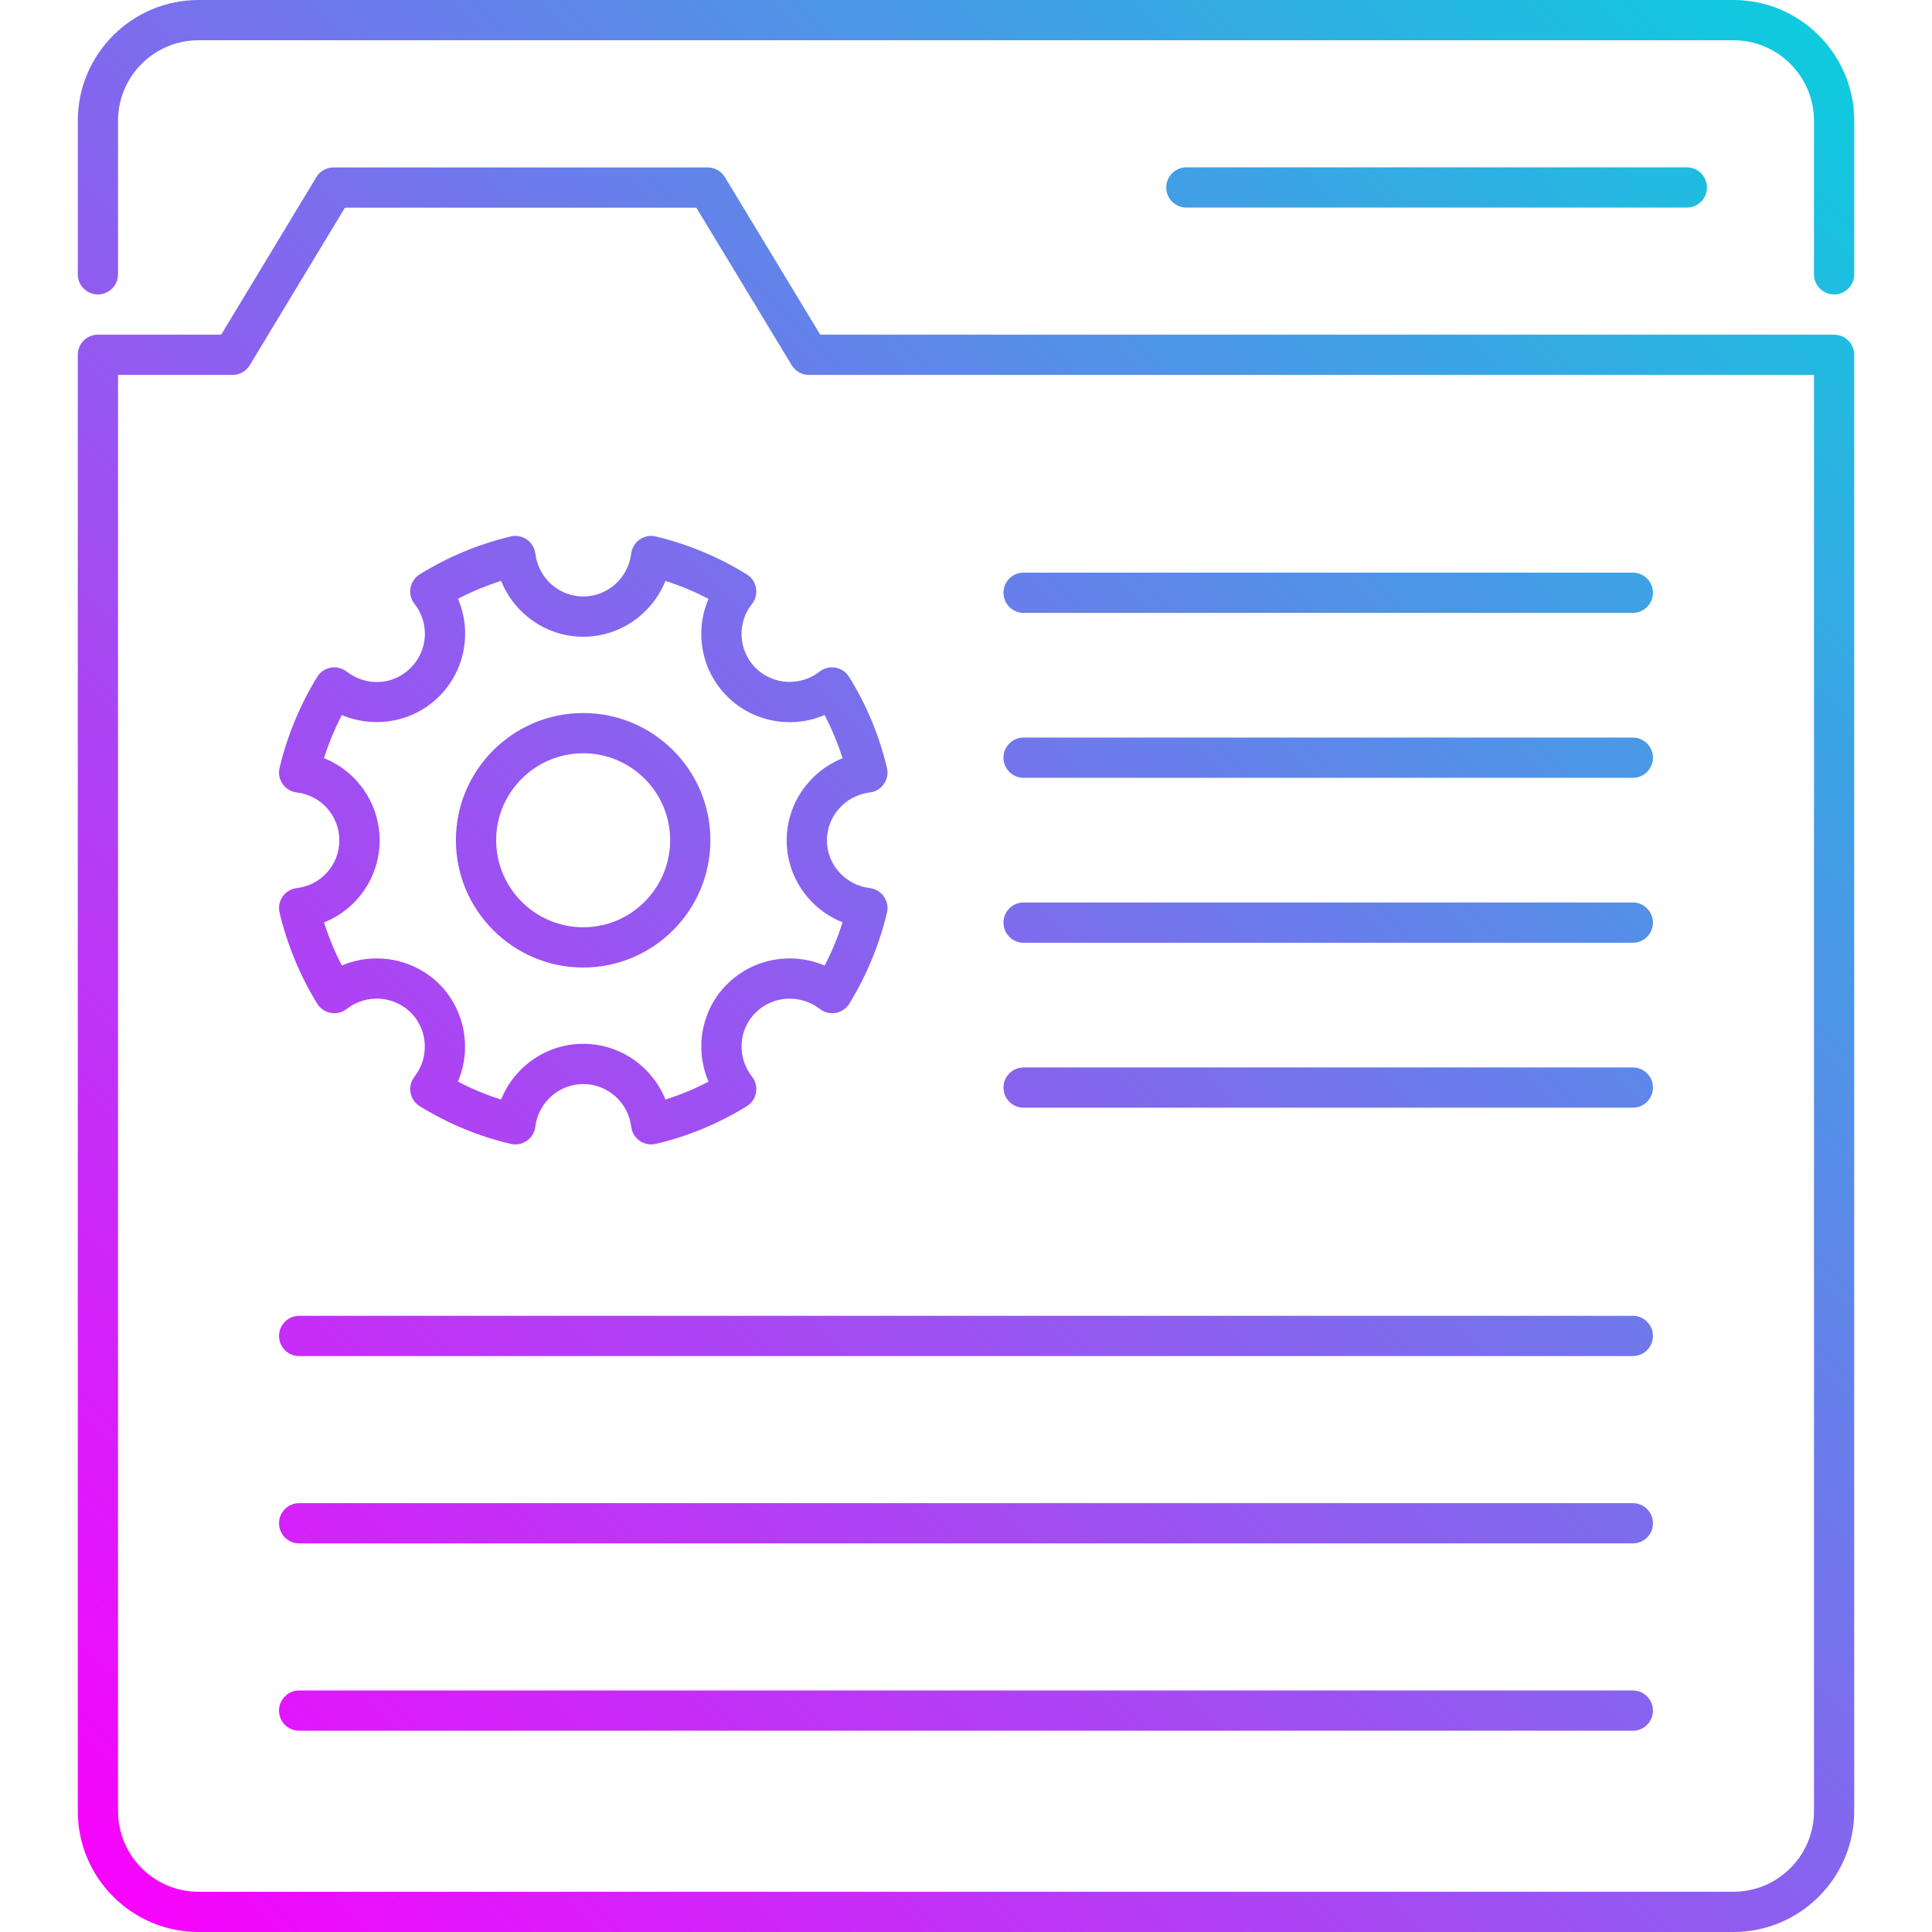 <svg id="Layer_1" enable-background="new 0 0 512 512" height="512" viewBox="0 0 512 512" width="512" xmlns="http://www.w3.org/2000/svg" xmlns:xlink="http://www.w3.org/1999/xlink"><linearGradient id="SVGID_1_" gradientTransform="matrix(1 0 0 -1 0 512)" gradientUnits="userSpaceOnUse" x1="19.689" x2="492.311" y1="19.689" y2="492.311"><stop offset="0" stop-color="#f803fe"/><stop offset="1" stop-color="#0ecbde"/></linearGradient><g id="_x31_1_Web_Optimization"><path d="m491.387 32v40.696c0 2.945-2.388 5.333-5.333 5.333s-5.333-2.388-5.333-5.333v-40.696c0-11.763-9.571-21.333-21.333-21.333h-406.775c-11.763 0-21.333 9.571-21.333 21.333v40.696c0 2.945-2.388 5.333-5.333 5.333s-5.333-2.388-5.333-5.333v-40.696c0-17.645 14.354-32 32-32h406.775c17.644-.001 31.998 14.353 31.998 32zm0 62.026v385.974c0 17.645-14.354 32-32 32h-406.774c-17.645 0-32-14.354-32-32v-385.974c0-2.945 2.388-5.333 5.333-5.333h32.672l25.216-41.742c.967-1.599 2.698-2.575 4.565-2.575h99.146c1.868 0 3.597.974 4.562 2.571l25.271 41.748h268.676c2.945-.002 5.333 2.385 5.333 5.331zm-10.666 5.333h-266.347c-1.868 0-3.597-.974-4.562-2.571l-25.272-41.746h-93.133l-25.217 41.742c-.967 1.599-2.698 2.575-4.565 2.575h-30.346v380.641c0 11.763 9.571 21.333 21.333 21.333h406.775c11.763 0 21.333-9.571 21.333-21.333v-380.641zm-48.003 348.639h-353.441c-2.945 0-5.333 2.388-5.333 5.333s2.388 5.333 5.333 5.333h353.442c2.945 0 5.333-2.388 5.333-5.333s-2.388-5.333-5.334-5.333zm0-49.646h-353.441c-2.945 0-5.333 2.388-5.333 5.333s2.388 5.333 5.333 5.333h353.442c2.945 0 5.333-2.388 5.333-5.333s-2.388-5.333-5.334-5.333zm0-49.643h-353.441c-2.945 0-5.333 2.388-5.333 5.333s2.388 5.333 5.333 5.333h353.442c2.945 0 5.333-2.388 5.333-5.333s-2.388-5.333-5.334-5.333zm-161.459-55.159h161.459c2.945 0 5.333-2.388 5.333-5.333s-2.388-5.333-5.333-5.333h-161.459c-2.945 0-5.333 2.388-5.333 5.333-.001 2.945 2.387 5.333 5.333 5.333zm0-43.711h161.459c2.945 0 5.333-2.388 5.333-5.333s-2.388-5.333-5.333-5.333h-161.459c-2.945 0-5.333 2.388-5.333 5.333s2.387 5.333 5.333 5.333zm0-43.709h161.459c2.945 0 5.333-2.388 5.333-5.333s-2.388-5.333-5.333-5.333h-161.459c-2.945 0-5.333 2.388-5.333 5.333s2.387 5.333 5.333 5.333zm0-43.711h161.459c2.945 0 5.333-2.388 5.333-5.333s-2.388-5.333-5.333-5.333h-161.459c-2.945 0-5.333 2.388-5.333 5.333s2.387 5.333 5.333 5.333zm-54.063 15.565c2.507-1.949 6.138-1.302 7.81 1.383 4.602 7.388 7.981 15.497 10.047 24.104.746 3.089-1.371 6.151-4.536 6.539-6.485.795-11.373 6.256-11.373 12.706 0 6.414 4.888 11.847 11.369 12.638 3.165.387 5.284 3.45 4.54 6.539-2.047 8.536-5.401 16.638-9.961 24.075-1.634 2.665-5.254 3.399-7.813 1.427-5.164-4-12.492-3.575-17.05.98-4.565 4.523-4.958 11.807-.927 16.964 1.945 2.487 1.317 6.155-1.414 7.831-7.62 4.672-15.732 8.026-24.112 9.972-3.029.713-6.106-1.355-6.5-4.547-.789-6.445-6.25-11.307-12.706-11.307-6.453 0-11.914 4.862-12.703 11.307-.39 3.164-3.448 5.271-6.5 4.547-8.38-1.943-16.492-5.3-24.112-9.972-1.295-.795-2.19-2.104-2.458-3.599-.271-1.495.11-3.036 1.044-4.232 3.992-5.104 3.584-12.406-.948-16.982-4.578-4.531-11.902-4.972-17.01-.974-2.527 1.967-6.175 1.284-7.831-1.414-4.56-7.437-7.914-15.539-9.961-24.075-.743-3.09 1.373-6.171 4.575-6.544 6.424-.74 11.268-6.17 11.268-12.633 0-6.503-4.844-11.961-11.268-12.7-3.194-.373-5.32-3.447-4.575-6.544 2.049-8.536 5.401-16.636 9.961-24.073 1.671-2.727 5.322-3.35 7.813-1.427 5.227 4.047 12.367 3.633 16.984-.98 4.586-4.589 5.021-11.869 1.013-16.94-1.976-2.495-1.336-6.155 1.362-7.833 7.388-4.602 15.497-7.981 24.104-10.047 3.128-.746 6.155 1.399 6.539 4.536.795 6.481 6.256 11.369 12.703 11.369 6.45 0 11.911-4.888 12.706-11.369.185-1.511 1.007-2.87 2.258-3.737 1.253-.864 2.81-1.156 4.291-.8 8.529 2.065 16.63 5.443 24.073 10.034 2.725 1.679 3.356 5.354 1.383 7.849-4.026 5.089-3.617 12.369.948 16.938 4.571 4.561 11.863 4.989 16.967.991zm-24.507 6.549c-6.911-6.914-8.648-17.2-4.924-25.826-3.661-1.912-7.479-3.5-11.424-4.76-3.505 8.745-12.021 14.797-21.768 14.797-9.75 0-18.268-6.058-21.771-14.807-3.963 1.258-7.787 2.849-11.433 4.758 3.708 8.617 1.95 18.909-4.976 25.839-6.867 6.867-17.145 8.615-25.795 4.956-1.899 3.661-3.482 7.485-4.732 11.433 8.711 3.469 14.737 11.987 14.737 21.795 0 9.776-6.026 18.268-14.737 21.729 1.25 3.945 2.831 7.763 4.727 11.422 8.62-3.667 18.916-1.914 25.844 4.948 6.864 6.932 8.594 17.206 4.922 25.826 3.716 1.935 7.539 3.523 11.437 4.75 3.5-8.73 12.019-14.771 21.776-14.771 9.758 0 18.279 6.042 21.779 14.771 3.896-1.227 7.716-2.813 11.427-4.745-3.732-8.68-1.992-18.977 4.93-25.831 6.864-6.864 17.169-8.622 25.841-4.937 1.903-3.67 3.487-7.498 4.74-11.453-8.752-3.492-14.81-11.984-14.81-21.709 0-9.752 6.058-18.271 14.81-21.773-1.26-3.972-2.855-7.8-4.769-11.451-8.636 3.691-18.932 1.936-25.831-4.961zm-4.425 38.118c0 18.612-15.114 33.755-33.693 33.755-18.612 0-33.752-15.143-33.752-33.755 0-18.576 15.14-33.69 33.752-33.69 18.578 0 33.693 15.115 33.693 33.69zm-10.667 0c0-12.695-10.331-23.024-23.026-23.024-12.73 0-23.086 10.329-23.086 23.024 0 12.732 10.357 23.088 23.086 23.088 12.695 0 23.026-10.356 23.026-23.088zm269.436-167.638c2.945 0 5.333-2.388 5.333-5.333s-2.388-5.333-5.333-5.333h-132.634c-2.945 0-5.333 2.388-5.333 5.333s2.388 5.333 5.333 5.333z" fill="url(#SVGID_1_)"/></g></svg>